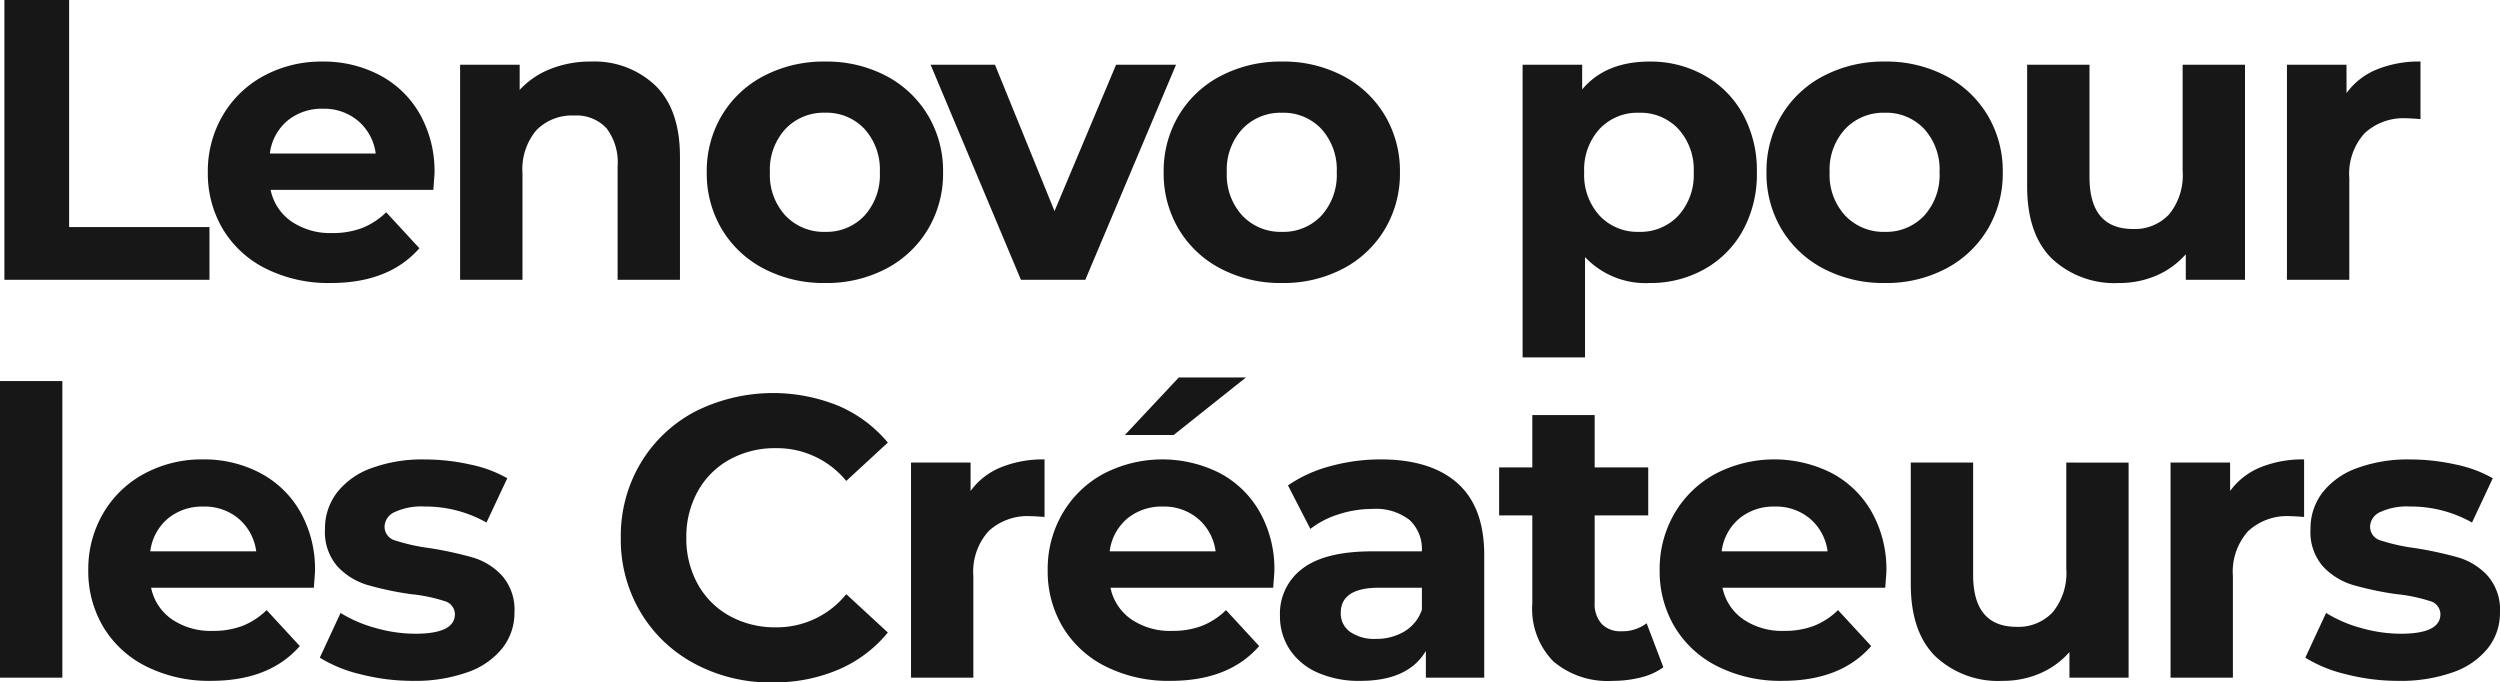 <svg xmlns="http://www.w3.org/2000/svg" width="262.668" height="71.704" viewBox="0 0 262.668 71.704">
  <path id="Trazado_39423" data-name="Trazado 39423" d="M3.486-29.4h6.8V-5.544H25.032V0H3.486ZM48.678-11.214q0,.126-.126,1.764H31.458a5.324,5.324,0,0,0,2.184,3.318,7.234,7.234,0,0,0,4.284,1.218,8.675,8.675,0,0,0,3.129-.525A7.579,7.579,0,0,0,43.6-7.1l3.486,3.78Q43.89.336,37.758.336A14.75,14.75,0,0,1,31-1.155,10.93,10.93,0,0,1,26.46-5.292a11.4,11.4,0,0,1-1.6-6.006,11.547,11.547,0,0,1,1.575-5.985,11.034,11.034,0,0,1,4.326-4.158,12.7,12.7,0,0,1,6.153-1.491A12.6,12.6,0,0,1,42.924-21.5a10.423,10.423,0,0,1,4.221,4.1A12.211,12.211,0,0,1,48.678-11.214ZM36.96-17.976a5.643,5.643,0,0,0-3.738,1.26,5.364,5.364,0,0,0-1.848,3.444H42.5a5.417,5.417,0,0,0-1.848-3.423A5.524,5.524,0,0,0,36.96-17.976ZM65.1-22.932a9.3,9.3,0,0,1,6.783,2.52q2.583,2.52,2.583,7.476V0H67.914V-11.928a5.89,5.89,0,0,0-1.176-4.011,4.313,4.313,0,0,0-3.4-1.323,5.214,5.214,0,0,0-3.948,1.533,6.348,6.348,0,0,0-1.47,4.557V0H51.366V-22.6h6.258v2.646a8.689,8.689,0,0,1,3.234-2.2A11.268,11.268,0,0,1,65.1-22.932ZM89.712.336a13.549,13.549,0,0,1-6.4-1.491,11.084,11.084,0,0,1-4.431-4.137,11.4,11.4,0,0,1-1.6-6.006,11.4,11.4,0,0,1,1.6-6.006,11.084,11.084,0,0,1,4.431-4.137,13.549,13.549,0,0,1,6.4-1.491A13.425,13.425,0,0,1,96.1-21.441a11.119,11.119,0,0,1,4.41,4.137,11.4,11.4,0,0,1,1.6,6.006,11.4,11.4,0,0,1-1.6,6.006A11.119,11.119,0,0,1,96.1-1.155,13.425,13.425,0,0,1,89.712.336Zm0-5.376a5.457,5.457,0,0,0,4.137-1.7A6.341,6.341,0,0,0,95.466-11.3a6.341,6.341,0,0,0-1.617-4.557,5.457,5.457,0,0,0-4.137-1.7,5.525,5.525,0,0,0-4.158,1.7A6.293,6.293,0,0,0,83.916-11.3a6.293,6.293,0,0,0,1.638,4.557A5.525,5.525,0,0,0,89.712-5.04ZM126.588-22.6,117.054,0h-6.762L100.8-22.6h6.762L113.82-7.224,120.288-22.6ZM137.718.336a13.549,13.549,0,0,1-6.4-1.491,11.084,11.084,0,0,1-4.431-4.137,11.4,11.4,0,0,1-1.6-6.006,11.4,11.4,0,0,1,1.6-6.006,11.084,11.084,0,0,1,4.431-4.137,13.549,13.549,0,0,1,6.4-1.491,13.425,13.425,0,0,1,6.384,1.491,11.119,11.119,0,0,1,4.41,4.137,11.4,11.4,0,0,1,1.6,6.006,11.4,11.4,0,0,1-1.6,6.006,11.119,11.119,0,0,1-4.41,4.137A13.425,13.425,0,0,1,137.718.336Zm0-5.376a5.457,5.457,0,0,0,4.137-1.7,6.341,6.341,0,0,0,1.617-4.557,6.341,6.341,0,0,0-1.617-4.557,5.457,5.457,0,0,0-4.137-1.7,5.525,5.525,0,0,0-4.158,1.7,6.293,6.293,0,0,0-1.638,4.557,6.293,6.293,0,0,0,1.638,4.557A5.525,5.525,0,0,0,137.718-5.04Zm38.64-17.892a11.515,11.515,0,0,1,5.733,1.449,10.4,10.4,0,0,1,4.053,4.074,12.3,12.3,0,0,1,1.47,6.111,12.3,12.3,0,0,1-1.47,6.111,10.4,10.4,0,0,1-4.053,4.074A11.515,11.515,0,0,1,176.358.336a8.727,8.727,0,0,1-6.8-2.73V8.148H163V-22.6h6.258v2.6Q171.7-22.932,176.358-22.932ZM175.224-5.04a5.457,5.457,0,0,0,4.137-1.7,6.341,6.341,0,0,0,1.617-4.557,6.341,6.341,0,0,0-1.617-4.557,5.457,5.457,0,0,0-4.137-1.7,5.457,5.457,0,0,0-4.137,1.7A6.341,6.341,0,0,0,169.47-11.3a6.341,6.341,0,0,0,1.617,4.557A5.457,5.457,0,0,0,175.224-5.04ZM201.054.336a13.549,13.549,0,0,1-6.4-1.491,11.084,11.084,0,0,1-4.431-4.137,11.4,11.4,0,0,1-1.6-6.006,11.4,11.4,0,0,1,1.6-6.006,11.084,11.084,0,0,1,4.431-4.137,13.549,13.549,0,0,1,6.4-1.491,13.425,13.425,0,0,1,6.384,1.491,11.119,11.119,0,0,1,4.41,4.137,11.4,11.4,0,0,1,1.6,6.006,11.4,11.4,0,0,1-1.6,6.006,11.119,11.119,0,0,1-4.41,4.137A13.425,13.425,0,0,1,201.054.336Zm0-5.376a5.457,5.457,0,0,0,4.137-1.7,6.341,6.341,0,0,0,1.617-4.557,6.341,6.341,0,0,0-1.617-4.557,5.457,5.457,0,0,0-4.137-1.7,5.525,5.525,0,0,0-4.158,1.7,6.293,6.293,0,0,0-1.638,4.557A6.293,6.293,0,0,0,196.9-6.741,5.525,5.525,0,0,0,201.054-5.04ZM238.9-22.6V0H232.68V-2.688a8.69,8.69,0,0,1-3.108,2.247,9.777,9.777,0,0,1-3.906.777,9.623,9.623,0,0,1-7.056-2.562q-2.6-2.562-2.6-7.6V-22.6h6.552v11.8q0,5.46,4.578,5.46a4.922,4.922,0,0,0,3.78-1.533,6.467,6.467,0,0,0,1.428-4.557V-22.6Zm10.668,2.982a7.286,7.286,0,0,1,3.171-2.478,11.769,11.769,0,0,1,4.6-.84v6.048q-1.092-.084-1.47-.084a6.006,6.006,0,0,0-4.41,1.575,6.366,6.366,0,0,0-1.6,4.725V0h-6.552V-22.6h6.258ZM3.024,10.636H9.576V41.8H3.024Zm33.1,19.95q0,.126-.126,1.764H18.9a5.324,5.324,0,0,0,2.184,3.318,7.234,7.234,0,0,0,4.284,1.218,8.675,8.675,0,0,0,3.129-.525A7.579,7.579,0,0,0,31.038,34.7l3.486,3.78q-3.192,3.654-9.324,3.654a14.75,14.75,0,0,1-6.762-1.491A10.93,10.93,0,0,1,13.9,36.508a11.4,11.4,0,0,1-1.6-6.006,11.547,11.547,0,0,1,1.575-5.985,11.034,11.034,0,0,1,4.326-4.158,12.7,12.7,0,0,1,6.153-1.491A12.6,12.6,0,0,1,30.366,20.3a10.423,10.423,0,0,1,4.221,4.1A12.211,12.211,0,0,1,36.12,30.586ZM24.4,23.824a5.643,5.643,0,0,0-3.738,1.26,5.364,5.364,0,0,0-1.848,3.444h11.13A5.417,5.417,0,0,0,28.1,25.1,5.524,5.524,0,0,0,24.4,23.824ZM46.41,42.136a21.95,21.95,0,0,1-5.5-.693A14.375,14.375,0,0,1,36.624,39.7L38.808,35a13.746,13.746,0,0,0,3.654,1.575,15.314,15.314,0,0,0,4.2.609q4.158,0,4.158-2.058a1.457,1.457,0,0,0-1.134-1.386,16.8,16.8,0,0,0-3.486-.714,33.63,33.63,0,0,1-4.578-.966,7.1,7.1,0,0,1-3.129-1.932,5.494,5.494,0,0,1-1.323-3.948,6.184,6.184,0,0,1,1.239-3.8,7.974,7.974,0,0,1,3.612-2.583,15.427,15.427,0,0,1,5.607-.924,22.006,22.006,0,0,1,4.767.525,13.325,13.325,0,0,1,3.927,1.449L54.138,25.5a13.038,13.038,0,0,0-6.51-1.68,6.624,6.624,0,0,0-3.15.588,1.729,1.729,0,0,0-1.05,1.512,1.5,1.5,0,0,0,1.134,1.47,20.075,20.075,0,0,0,3.612.8,38.664,38.664,0,0,1,4.536.987,6.814,6.814,0,0,1,3.066,1.911,5.423,5.423,0,0,1,1.3,3.864,5.967,5.967,0,0,1-1.26,3.738,8.043,8.043,0,0,1-3.675,2.541A16.373,16.373,0,0,1,46.41,42.136Zm37.758.168a16.887,16.887,0,0,1-8.127-1.953,14.575,14.575,0,0,1-5.712-5.418A14.927,14.927,0,0,1,68.25,27.1a14.927,14.927,0,0,1,2.079-7.833,14.575,14.575,0,0,1,5.712-5.418,18.227,18.227,0,0,1,15.078-.609A13.838,13.838,0,0,1,96.306,17.1l-4.368,4.032a9.392,9.392,0,0,0-7.392-3.444,9.816,9.816,0,0,0-4.872,1.2,8.509,8.509,0,0,0-3.339,3.339,9.816,9.816,0,0,0-1.2,4.872,9.816,9.816,0,0,0,1.2,4.872,8.509,8.509,0,0,0,3.339,3.339,9.815,9.815,0,0,0,4.872,1.2,9.346,9.346,0,0,0,7.392-3.486l4.368,4.032A13.615,13.615,0,0,1,91.1,40.96,17.285,17.285,0,0,1,84.168,42.3ZM105,22.186a7.286,7.286,0,0,1,3.171-2.478,11.769,11.769,0,0,1,4.6-.84v6.048q-1.092-.084-1.47-.084a6.006,6.006,0,0,0-4.41,1.575,6.366,6.366,0,0,0-1.6,4.725V41.8H98.742V19.2H105Zm31.92,8.4q0,.126-.126,1.764H119.7a5.324,5.324,0,0,0,2.184,3.318,7.234,7.234,0,0,0,4.284,1.218,8.675,8.675,0,0,0,3.129-.525,7.579,7.579,0,0,0,2.541-1.659l3.486,3.78q-3.192,3.654-9.324,3.654a14.75,14.75,0,0,1-6.762-1.491,10.93,10.93,0,0,1-4.536-4.137,11.4,11.4,0,0,1-1.6-6.006,11.547,11.547,0,0,1,1.575-5.985,11.034,11.034,0,0,1,4.326-4.158,13.393,13.393,0,0,1,12.159-.063,10.423,10.423,0,0,1,4.221,4.1A12.211,12.211,0,0,1,136.92,30.586ZM125.2,23.824a5.643,5.643,0,0,0-3.738,1.26,5.364,5.364,0,0,0-1.848,3.444h11.13A5.417,5.417,0,0,0,128.9,25.1,5.524,5.524,0,0,0,125.2,23.824Zm1.68-13.566h7.056l-7.6,6.048h-5.124Zm21.21,8.61q5.25,0,8.064,2.5t2.814,7.539V41.8h-6.132V38.986q-1.848,3.15-6.888,3.15a10.69,10.69,0,0,1-4.515-.882,6.732,6.732,0,0,1-2.919-2.436,6.34,6.34,0,0,1-1.008-3.528,5.887,5.887,0,0,1,2.373-4.956q2.373-1.806,7.329-1.806h5.208a4.176,4.176,0,0,0-1.3-3.3,5.735,5.735,0,0,0-3.906-1.155,11.4,11.4,0,0,0-3.549.567,9.389,9.389,0,0,0-2.961,1.533L138.348,21.6a14.191,14.191,0,0,1,4.431-2.016A19.849,19.849,0,0,1,148.092,18.868Zm-.5,18.858a5.706,5.706,0,0,0,2.982-.777,4.252,4.252,0,0,0,1.848-2.289V32.35h-4.494q-4.032,0-4.032,2.646a2.356,2.356,0,0,0,.987,1.995A4.446,4.446,0,0,0,147.588,37.726Zm30.2,2.982a6.735,6.735,0,0,1-2.373,1.071,12,12,0,0,1-2.961.357,8.8,8.8,0,0,1-6.237-2.058,7.875,7.875,0,0,1-2.2-6.048V24.748h-3.486v-5.04h3.486v-5.5h6.552v5.5h5.628v5.04h-5.628v9.2a3.085,3.085,0,0,0,.735,2.2,2.724,2.724,0,0,0,2.079.777,4.211,4.211,0,0,0,2.646-.84Zm23.436-10.122q0,.126-.126,1.764H184a5.324,5.324,0,0,0,2.184,3.318,7.234,7.234,0,0,0,4.284,1.218,8.675,8.675,0,0,0,3.129-.525A7.579,7.579,0,0,0,196.14,34.7l3.486,3.78q-3.192,3.654-9.324,3.654a14.75,14.75,0,0,1-6.762-1.491A10.93,10.93,0,0,1,179,36.508a11.4,11.4,0,0,1-1.6-6.006,11.547,11.547,0,0,1,1.575-5.985,11.034,11.034,0,0,1,4.326-4.158,13.393,13.393,0,0,1,12.159-.063,10.423,10.423,0,0,1,4.221,4.1A12.211,12.211,0,0,1,201.222,30.586ZM189.5,23.824a5.643,5.643,0,0,0-3.738,1.26,5.364,5.364,0,0,0-1.848,3.444h11.13A5.418,5.418,0,0,0,193.2,25.1,5.524,5.524,0,0,0,189.5,23.824Zm37.17-4.62V41.8h-6.216V39.112a8.69,8.69,0,0,1-3.108,2.247,9.777,9.777,0,0,1-3.906.777,9.623,9.623,0,0,1-7.056-2.562q-2.6-2.562-2.6-7.6V19.2h6.552v11.8q0,5.46,4.578,5.46a4.922,4.922,0,0,0,3.78-1.533,6.467,6.467,0,0,0,1.428-4.557V19.2Zm10.668,2.982a7.286,7.286,0,0,1,3.171-2.478,11.769,11.769,0,0,1,4.6-.84v6.048q-1.092-.084-1.47-.084a6.006,6.006,0,0,0-4.41,1.575,6.366,6.366,0,0,0-1.6,4.725V41.8h-6.552V19.2h6.258Zm17.682,19.95a21.95,21.95,0,0,1-5.5-.693,14.375,14.375,0,0,1-4.284-1.743l2.184-4.7a13.746,13.746,0,0,0,3.654,1.575,15.315,15.315,0,0,0,4.2.609q4.158,0,4.158-2.058a1.457,1.457,0,0,0-1.134-1.386,16.8,16.8,0,0,0-3.486-.714,33.63,33.63,0,0,1-4.578-.966,7.1,7.1,0,0,1-3.129-1.932,5.493,5.493,0,0,1-1.323-3.948,6.184,6.184,0,0,1,1.239-3.8,7.974,7.974,0,0,1,3.612-2.583,15.427,15.427,0,0,1,5.607-.924,22.006,22.006,0,0,1,4.767.525,13.324,13.324,0,0,1,3.927,1.449L262.752,25.5a13.038,13.038,0,0,0-6.51-1.68,6.624,6.624,0,0,0-3.15.588,1.729,1.729,0,0,0-1.05,1.512,1.5,1.5,0,0,0,1.134,1.47,20.075,20.075,0,0,0,3.612.8,38.663,38.663,0,0,1,4.536.987,6.815,6.815,0,0,1,3.066,1.911,5.423,5.423,0,0,1,1.3,3.864,5.967,5.967,0,0,1-1.26,3.738,8.043,8.043,0,0,1-3.675,2.541A16.373,16.373,0,0,1,255.024,42.136Z" transform="translate(-3.024 29.4)" fill="#171717"/>
</svg>

